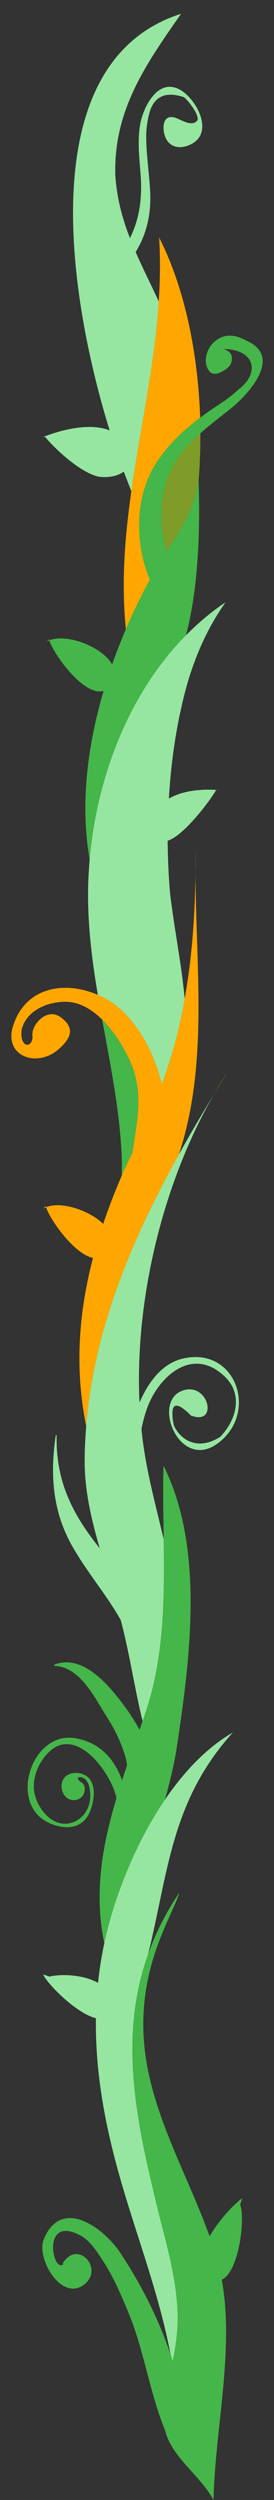 <?xml version="1.0" encoding="UTF-8" standalone="no"?>
<!-- Created with Inkscape (http://www.inkscape.org/) -->

<svg
   xmlns:dc="http://purl.org/dc/elements/1.1/"
   xmlns:cc="http://creativecommons.org/ns#"
   xmlns:rdf="http://www.w3.org/1999/02/22-rdf-syntax-ns#"
   xmlns:svg="http://www.w3.org/2000/svg"
   xmlns="http://www.w3.org/2000/svg"
   xmlns:sodipodi="http://sodipodi.sourceforge.net/DTD/sodipodi-0.dtd"
   xmlns:inkscape="http://www.inkscape.org/namespaces/inkscape"
   width="45"
   height="410"
   viewBox="0 0 11.906 108.479"
   version="1.1"
   id="svg924"
   inkscape:version="0.92.4 (5da689c313, 2019-01-14)"
   sodipodi:docname="bean_stalk_complex.svg">
  <rect x="0" y="0" width="11.906" height="108.479" fill="#333333" stroke="none"/>
  <defs
     id="defs918" />
  <sodipodi:namedview
     id="base"
     pagecolor="#ffffff"
     bordercolor="#666666"
     borderopacity="1.0"
     inkscape:pageopacity="0.0"
     inkscape:pageshadow="2"
     inkscape:zoom="1.979899"
     inkscape:cx="-20.334826"
     inkscape:cy="189.94902"
     inkscape:document-units="mm"
     inkscape:current-layer="layer1"
     showgrid="false"
     fit-margin-top="0"
     fit-margin-left="0"
     fit-margin-right="0"
     fit-margin-bottom="0"
     units="px"
     inkscape:window-width="1920"
     inkscape:window-height="1051"
     inkscape:window-x="-9"
     inkscape:window-y="-9"
     inkscape:window-maximized="1" />
  <g
     inkscape:label="Layer 1"
     inkscape:groupmode="layer"
     id="layer1"
     transform="translate(-97.333,-35.411)">
    <path
       d="m 103.227,46.347 c 0.468,-0.753 0.679,-1.637 0.632,-2.595 -0.039,-0.79 -0.164,-1.568 -0.173,-2.362 -0.004,-0.385 0.05,-0.755 0.152,-1.126 0.208,-0.674 0.694,-0.889 1.458,-0.647 0.15,0.048 0.769,0.848 0.597,1.037 -0.259,0.284 -0.723,-0.086 -0.999,-0.15 -0.554,-0.127 -0.522,0.622 -0.327,0.96 0.226,0.391 0.668,0.398 1.041,0.22 1.069,-0.507 0.251,-1.986 -0.451,-2.378 -0.963,-0.539 -1.584,0.748 -1.721,1.441 -0.143,0.724 -0.047,1.521 0.007,2.25 0.078,1.055 -0.058,1.933 -0.464,2.749 -0.321,-0.828 -0.563,-1.702 -0.634,-2.695 -0.095,-2.855 1.332,-4.853 2.855,-7.042 -6.652,2.125 -4.783,12.679 -3.101,18.082 -0.837,-0.35 -2.098,-0.035 -2.895,0.284 h 0.095 c 0.476,0.571 1.522,1.523 2.284,1.713 0.467,0.072 0.866,-0.02 1.126,-0.212 0.111,0.286 0.223,0.569 0.331,0.852 0.39,-2.739 1.008,-5.459 1.191,-8.236 -0.336,-0.728 -0.691,-1.428 -1.004,-2.147"
       style="fill:#96e6a1;fill-opacity:1;fill-rule:nonzero;stroke:none;stroke-width:0.035"
       id="path34"
       inkscape:connector-curvature="0" />
    <path
       d="m 104.601,56.197 c -0.349,1.058 -0.333,2.131 -0.029,3.147 0.625,-0.976 1.239,-1.893 1.388,-3.158 0.001,0.03 0.002,0.062 0.003,0.092 0.055,-0.681 0.08,-1.372 0.076,-2.066 -0.624,0.556 -1.174,1.184 -1.438,1.984"
       style="fill:#7f9b28;fill-opacity:1;fill-rule:nonzero;stroke:none;stroke-width:0.035"
       id="path36"
       inkscape:connector-curvature="0" />
    <path
       d="m 104.154,55.449 c 0.519,-0.772 1.153,-1.372 1.876,-1.915 -0.096,-2.852 -0.691,-5.678 -1.783,-7.816 0.058,0.933 0.044,1.858 -0.016,2.776 -0.184,2.777 -0.801,5.497 -1.191,8.236 -0.282,1.975 -0.442,3.96 -0.237,5.984 0.322,-0.754 0.675,-1.476 1.044,-2.153 -0.678,-1.595 -0.654,-3.681 0.308,-5.112"
       style="fill:#ffa600;fill-opacity:1;fill-rule:nonzero;stroke:none;stroke-width:0.035"
       id="path38"
       inkscape:connector-curvature="0" />
    <path
       d="m 105.963,56.278 c -0.001,-0.03 -0.002,-0.062 -0.003,-0.092 -0.149,1.265 -0.763,2.182 -1.388,3.158 -0.304,-1.016 -0.32,-2.089 0.029,-3.147 0.264,-0.801 0.815,-1.429 1.438,-1.984 0.431,-0.385 0.897,-0.735 1.33,-1.081 0.636,-0.506 2.106,-2.026 0.941,-2.795 -0.095,-0.063 -0.203,-0.113 -0.305,-0.164 -0.095,-0.048 -0.192,-0.092 -0.292,-0.126 -0.163,-0.056 -0.336,-0.086 -0.509,-0.065 -0.138,0.017 -0.27,0.065 -0.389,0.137 -0.109,0.065 -0.207,0.149 -0.287,0.247 -0.08,0.099 -0.144,0.212 -0.188,0.332 -0.04,0.11 -0.065,0.226 -0.066,0.344 -7.1e-4,0.098 0.017,0.197 0.051,0.289 0.045,0.121 0.125,0.249 0.256,0.287 0.128,0.037 0.26,-0.011 0.373,-0.07 0.183,-0.097 0.392,-0.223 0.437,-0.441 0.018,-0.089 0.032,-0.182 0.002,-0.27 -0.03,-0.091 -0.101,-0.164 -0.182,-0.212 -0.026,-0.015 -0.053,-0.028 -0.08,-0.04 -0.024,-0.01 -0.062,-0.035 -0.088,-0.035 1.422,0.032 1.58,1.087 0.63,1.78 -0.327,0.323 -0.731,0.565 -1.108,0.822 -0.185,0.126 -0.362,0.254 -0.537,0.385 -0.723,0.543 -1.357,1.143 -1.876,1.915 -0.961,1.431 -0.986,3.516 -0.308,5.112 -0.369,0.677 -0.722,1.399 -1.044,2.153 -0.213,0.496 -0.411,1.007 -0.594,1.526 -0.44,-0.78 -1.99,-1.355 -2.73,-1.044 0.192,0.61 1.519,2.457 2.359,2.189 -0.708,2.402 -1.023,4.952 -0.607,7.312 0.31,-3.548 1.698,-7.207 4.186,-9.719 0.567,-2.161 0.615,-4.745 0.547,-6.701"
       style="fill:#45b649;fill-opacity:1;fill-rule:nonzero;stroke:none;stroke-width:0.035"
       id="path40"
       inkscape:connector-curvature="0" />
    <path
       d="m 104.362,82.459 c 0.426,-1.155 0.767,-2.348 0.994,-3.717 -0.137,-1.521 -0.45,-3.013 -0.634,-4.572 -0.063,-0.746 -0.099,-1.508 -0.104,-2.278 0.702,-0.214 1.838,-1.732 2.103,-2.195 h 0.095 c -0.584,-0.059 -1.526,-0.008 -2.145,0.369 0.1,-1.71 0.356,-3.42 0.812,-5.032 0.381,-1.269 0.888,-2.411 1.65,-3.489 -0.624,0.416 -1.192,0.901 -1.717,1.432 -2.488,2.512 -3.876,6.171 -4.186,9.719 -0.064,0.732 -0.087,1.46 -0.06,2.172 0.043,1.261 0.209,2.492 0.414,3.712 0.447,0.195 0.863,0.475 1.199,0.827 0.753,0.787 1.306,1.883 1.579,3.052"
       style="fill:#96e6a1;fill-opacity:1;fill-rule:nonzero;stroke:none;stroke-width:0.035"
       id="path42"
       inkscape:connector-curvature="0" />
    <path
       d="m 103.088,85.428 c 0.2,-1.371 0.527,-2.657 -0.158,-4.091 -0.252,-0.527 -0.651,-1.182 -1.158,-1.683 0.371,2.035 0.786,4.051 0.858,6.127 0,0.216 -0.004,0.429 -0.007,0.643 0.024,-0.056 0.046,-0.111 0.07,-0.167 0.136,-0.282 0.267,-0.557 0.395,-0.829"
       style="fill:#45b649;fill-opacity:1;fill-rule:nonzero;stroke:none;stroke-width:0.035"
       id="path44"
       inkscape:connector-curvature="0" />
    <path
       d="m 105.828,73.222 c 0.004,-0.285 0.006,-0.571 0.006,-0.859 -0.005,0.286 -0.007,0.573 -0.006,0.859"
       style="fill:#edf185;fill-opacity:1;fill-rule:nonzero;stroke:none;stroke-width:0.035"
       id="path46"
       inkscape:connector-curvature="0" />
    <path
       d="m 105.828,73.222 c -0.025,1.881 -0.14,3.699 -0.471,5.517 -3.5e-4,0.001 -7.2e-4,0.003 -7.2e-4,0.004 -0.228,1.369 -0.568,2.561 -0.994,3.717 -0.273,-1.169 -0.826,-2.264 -1.579,-3.052 -0.336,-0.351 -0.752,-0.631 -1.199,-0.827 -1.42,-0.621 -3.159,-0.363 -3.69,1.371 -0.402,1.313 1.082,1.826 2.026,0.952 0.406,-0.376 0.753,-0.847 0.046,-1.356 -0.609,-0.438 -1.29,0.347 -1.222,0.82 0.031,0.507 -0.564,0.581 -0.472,-0.276 0.207,-0.845 1.143,-1.223 1.93,-1.211 0.593,0.009 1.124,0.332 1.57,0.773 0.507,0.501 0.906,1.156 1.158,1.683 0.686,1.434 0.358,2.72 0.158,4.091 -0.129,0.272 -0.26,0.546 -0.395,0.829 -0.024,0.056 -0.046,0.111 -0.07,0.167 -0.302,0.702 -0.572,1.4 -0.806,2.095 -0.618,-0.607 -1.848,-0.991 -2.482,-0.724 0.169,0.537 1.217,2.032 2.039,2.2 -0.636,2.427 -0.796,4.836 -0.295,7.303 0.333,-4.203 1.995,-8.134 4.027,-11.793 1.294,-3.93 0.732,-8.072 0.721,-12.282"
       style="fill:#ffa600;fill-opacity:1;fill-rule:nonzero;stroke:none;stroke-width:0.035"
       id="path48"
       inkscape:connector-curvature="0" />
    <path
       d="m 106.648,82.864 c 0.182,-0.298 0.365,-0.595 0.549,-0.89 -0.189,0.287 -0.371,0.585 -0.549,0.89"
       style="fill:#cce429;fill-opacity:1;fill-rule:nonzero;stroke:none;stroke-width:0.035"
       id="path50"
       inkscape:connector-curvature="0" />
    <path
       d="m 104.447,102.212 c -0.365,-1.56 -0.8,-3.113 -0.961,-4.726 -0.002,-0.023 -0.003,-0.047 -0.006,-0.07 0.055,-0.281 0.13,-0.567 0.231,-0.86 0.466,-1.354 1.95,-2.786 3.385,-1.416 0.829,0.792 0.492,1.908 -0.193,2.619 -1.2,0.751 -1.896,-0.153 -2.024,-0.526 -0.176,-0.94 0.068,-1.079 0.734,-0.417 -0.006,-0.002 -0.009,0.007 -0.004,0.009 1.227,0.491 0.809,-1.443 -0.316,-1.082 -1.401,0.451 -0.18,3.474 1.457,2.33 1.834,-1.281 0.88,-4.23 -1.444,-3.717 -0.938,0.207 -1.529,1.037 -1.912,1.915 -0.214,-4.511 1.046,-9.61 3.254,-13.406 -0.527,0.863 -1.044,1.744 -1.542,2.64 -2.032,3.659 -3.694,7.59 -4.027,11.793 -0.04,0.503 -0.068,1.009 -0.068,1.52 0,1.286 0.296,2.539 0.656,3.778 -1.141,-1.426 -1.915,-2.854 -1.873,-4.887 7.06e-4,-0.025 -0.036,-0.029 -0.04,-0.003 -0.25,1.702 -0.137,3.291 0.726,4.809 0.663,1.165 1.474,2.08 2.1,3.195 0.383,1.443 0.594,2.929 0.947,4.38 0.049,-0.142 0.099,-0.283 0.147,-0.424 0.8,-2.4 0.806,-4.939 0.771,-7.455"
       style="fill:#96e6a1;fill-opacity:1;fill-rule:nonzero;stroke:none;stroke-width:0.035"
       id="path52"
       inkscape:connector-curvature="0" />
    <path
       d="m 104.494,113.513 c 0.207,-0.71 0.384,-1.446 0.514,-2.228 0.57,-3.806 1.237,-8.66 -0.571,-12.276 -0.029,1.055 -0.006,2.127 0.009,3.203 0.036,2.516 0.029,5.055 -0.771,7.455 -0.048,0.141 -0.098,0.283 -0.147,0.424 -0.045,0.127 -0.088,0.254 -0.133,0.381 -0.197,-0.369 -0.419,-0.71 -0.632,-0.999 -0.653,-0.886 -1.804,-2.316 -3.065,-1.832 -0.027,0.011 -0.018,0.054 0.009,0.055 1.137,0.056 1.754,1.414 2.299,2.265 0.325,0.507 0.586,1.062 0.763,1.636 0.044,0.143 0.068,0.283 0.084,0.421 -0.074,0.215 -0.146,0.43 -0.216,0.645 -0.325,-0.923 -0.976,-1.657 -2.047,-1.829 -1.886,-0.303 -2.894,2.82 -1.169,3.656 0.63,0.306 1.429,0.343 1.783,-0.388 0.216,-0.448 0.387,-1.369 -0.182,-1.666 -0.451,-0.236 -1.077,-0.033 -1.009,0.558 0.061,0.528 0.598,0.682 0.887,0.369 0.147,-0.159 0.159,-0.483 0,-0.587 -0.373,-0.251 -0.085,-0.294 0.056,-0.214 0.258,0.138 0.295,0.522 0.299,0.77 0.009,0.535 -0.323,1.049 -0.851,1.184 -0.805,0.207 -1.451,-0.638 -1.577,-1.32 -0.115,-0.616 0.173,-1.291 0.595,-1.723 1.21,-1.239 2.717,0.859 2.956,1.895 0.006,0.026 0.008,0.053 0.013,0.08 -0.616,2.046 -0.982,4.123 -0.525,6.282 0.145,-0.676 0.334,-1.354 0.574,-2.039 0.465,-1.361 1.157,-2.858 2.055,-4.179"
       style="fill:#45b649;fill-opacity:1;fill-rule:nonzero;stroke:none;stroke-width:0.035"
       id="path54"
       inkscape:connector-curvature="0" />
    <path
       d="m 105.046,135.722 c -0.065,-1.764 -0.653,-3.463 -1.045,-5.228 -0.876,-3.61 -1.42,-6.976 -0.232,-10.29 0.882,-3.558 0.992,-6.641 3.683,-9.618 -1.15,0.665 -2.139,1.722 -2.957,2.926 -0.898,1.321 -1.59,2.819 -2.055,4.179 -0.24,0.685 -0.429,1.364 -0.574,2.039 -0.124,0.576 -0.213,1.149 -0.274,1.722 -0.62,-0.355 -1.594,-0.399 -2.103,-0.272 l -0.285,-0.095 c 0.252,0.505 1.506,1.718 2.297,1.899 -0.029,1.982 0.274,3.978 0.812,6.063 0.754,2.907 1.87,5.586 2.425,8.502 0.036,0.105 0.068,0.21 0.101,0.315 0.133,-0.688 0.24,-1.385 0.208,-2.143"
       style="fill:#96e6a1;fill-opacity:1;fill-rule:nonzero;stroke:none;stroke-width:0.035"
       id="path56"
       inkscape:connector-curvature="0" />
    <path
       d="m 99.367,63.247 c 0.033,-0.021 0.073,-0.035 0.111,-0.05 -0.004,-0.014 -0.009,-0.029 -0.012,-0.042 l -0.098,0.092"
       style="fill:#a0bf20;fill-opacity:1;fill-rule:nonzero;stroke:none;stroke-width:0.035"
       id="path58"
       inkscape:connector-curvature="0" />
    <path
       d="m 106.44,132.45 c -0.809,-2.257 -1.99,-4.366 -2.57,-6.726 -1.025,-4.17 0.78,-6.809 1.237,-8.116 l 0.005,-0.052 c -0.592,0.882 -1.026,1.763 -1.343,2.649 -1.187,3.314 -0.644,6.68 0.232,10.29 0.392,1.764 0.98,3.463 1.045,5.228 0.032,0.758 -0.075,1.455 -0.208,2.143 -0.033,-0.105 -0.065,-0.211 -0.101,-0.315 -0.528,-1.557 -1.295,-3.051 -2.167,-4.371 -0.731,-1.106 -2.571,-2.461 -3.334,-0.603 -0.349,0.851 0.805,2.774 1.793,1.934 0.798,-0.679 -0.303,-1.918 -0.96,-0.91 -0.016,0.025 0.018,0.059 0.04,0.036 -0.485,0.519 -1.021,-2.216 0.778,-1.19 0.401,0.229 0.757,0.813 0.991,1.18 0.418,0.656 0.725,1.389 1.024,2.104 0.69,1.651 0.927,3.491 1.601,5.128 0.283,1.171 1.512,1.943 2.11,3.031 0.059,-3.07 0.913,-6.512 0.356,-9.558 0.773,-0.358 1.024,-2.727 0.798,-3.254 l 0.095,-0.285 c -0.356,0.254 -1.007,0.942 -1.423,1.658"
       style="fill:#45b649;fill-opacity:1;fill-rule:nonzero;stroke:none;stroke-width:0.035"
       id="path60"
       inkscape:connector-curvature="0" />
    <path
       d="m 99.224,87.846 c 0.033,-0.021 0.073,-0.035 0.111,-0.05 -0.004,-0.014 -0.009,-0.029 -0.013,-0.042 l -0.098,0.092"
       style="fill:#edf185;fill-opacity:1;fill-rule:nonzero;stroke:none;stroke-width:0.035"
       id="path62"
       inkscape:connector-curvature="0" />
  </g>
</svg>
